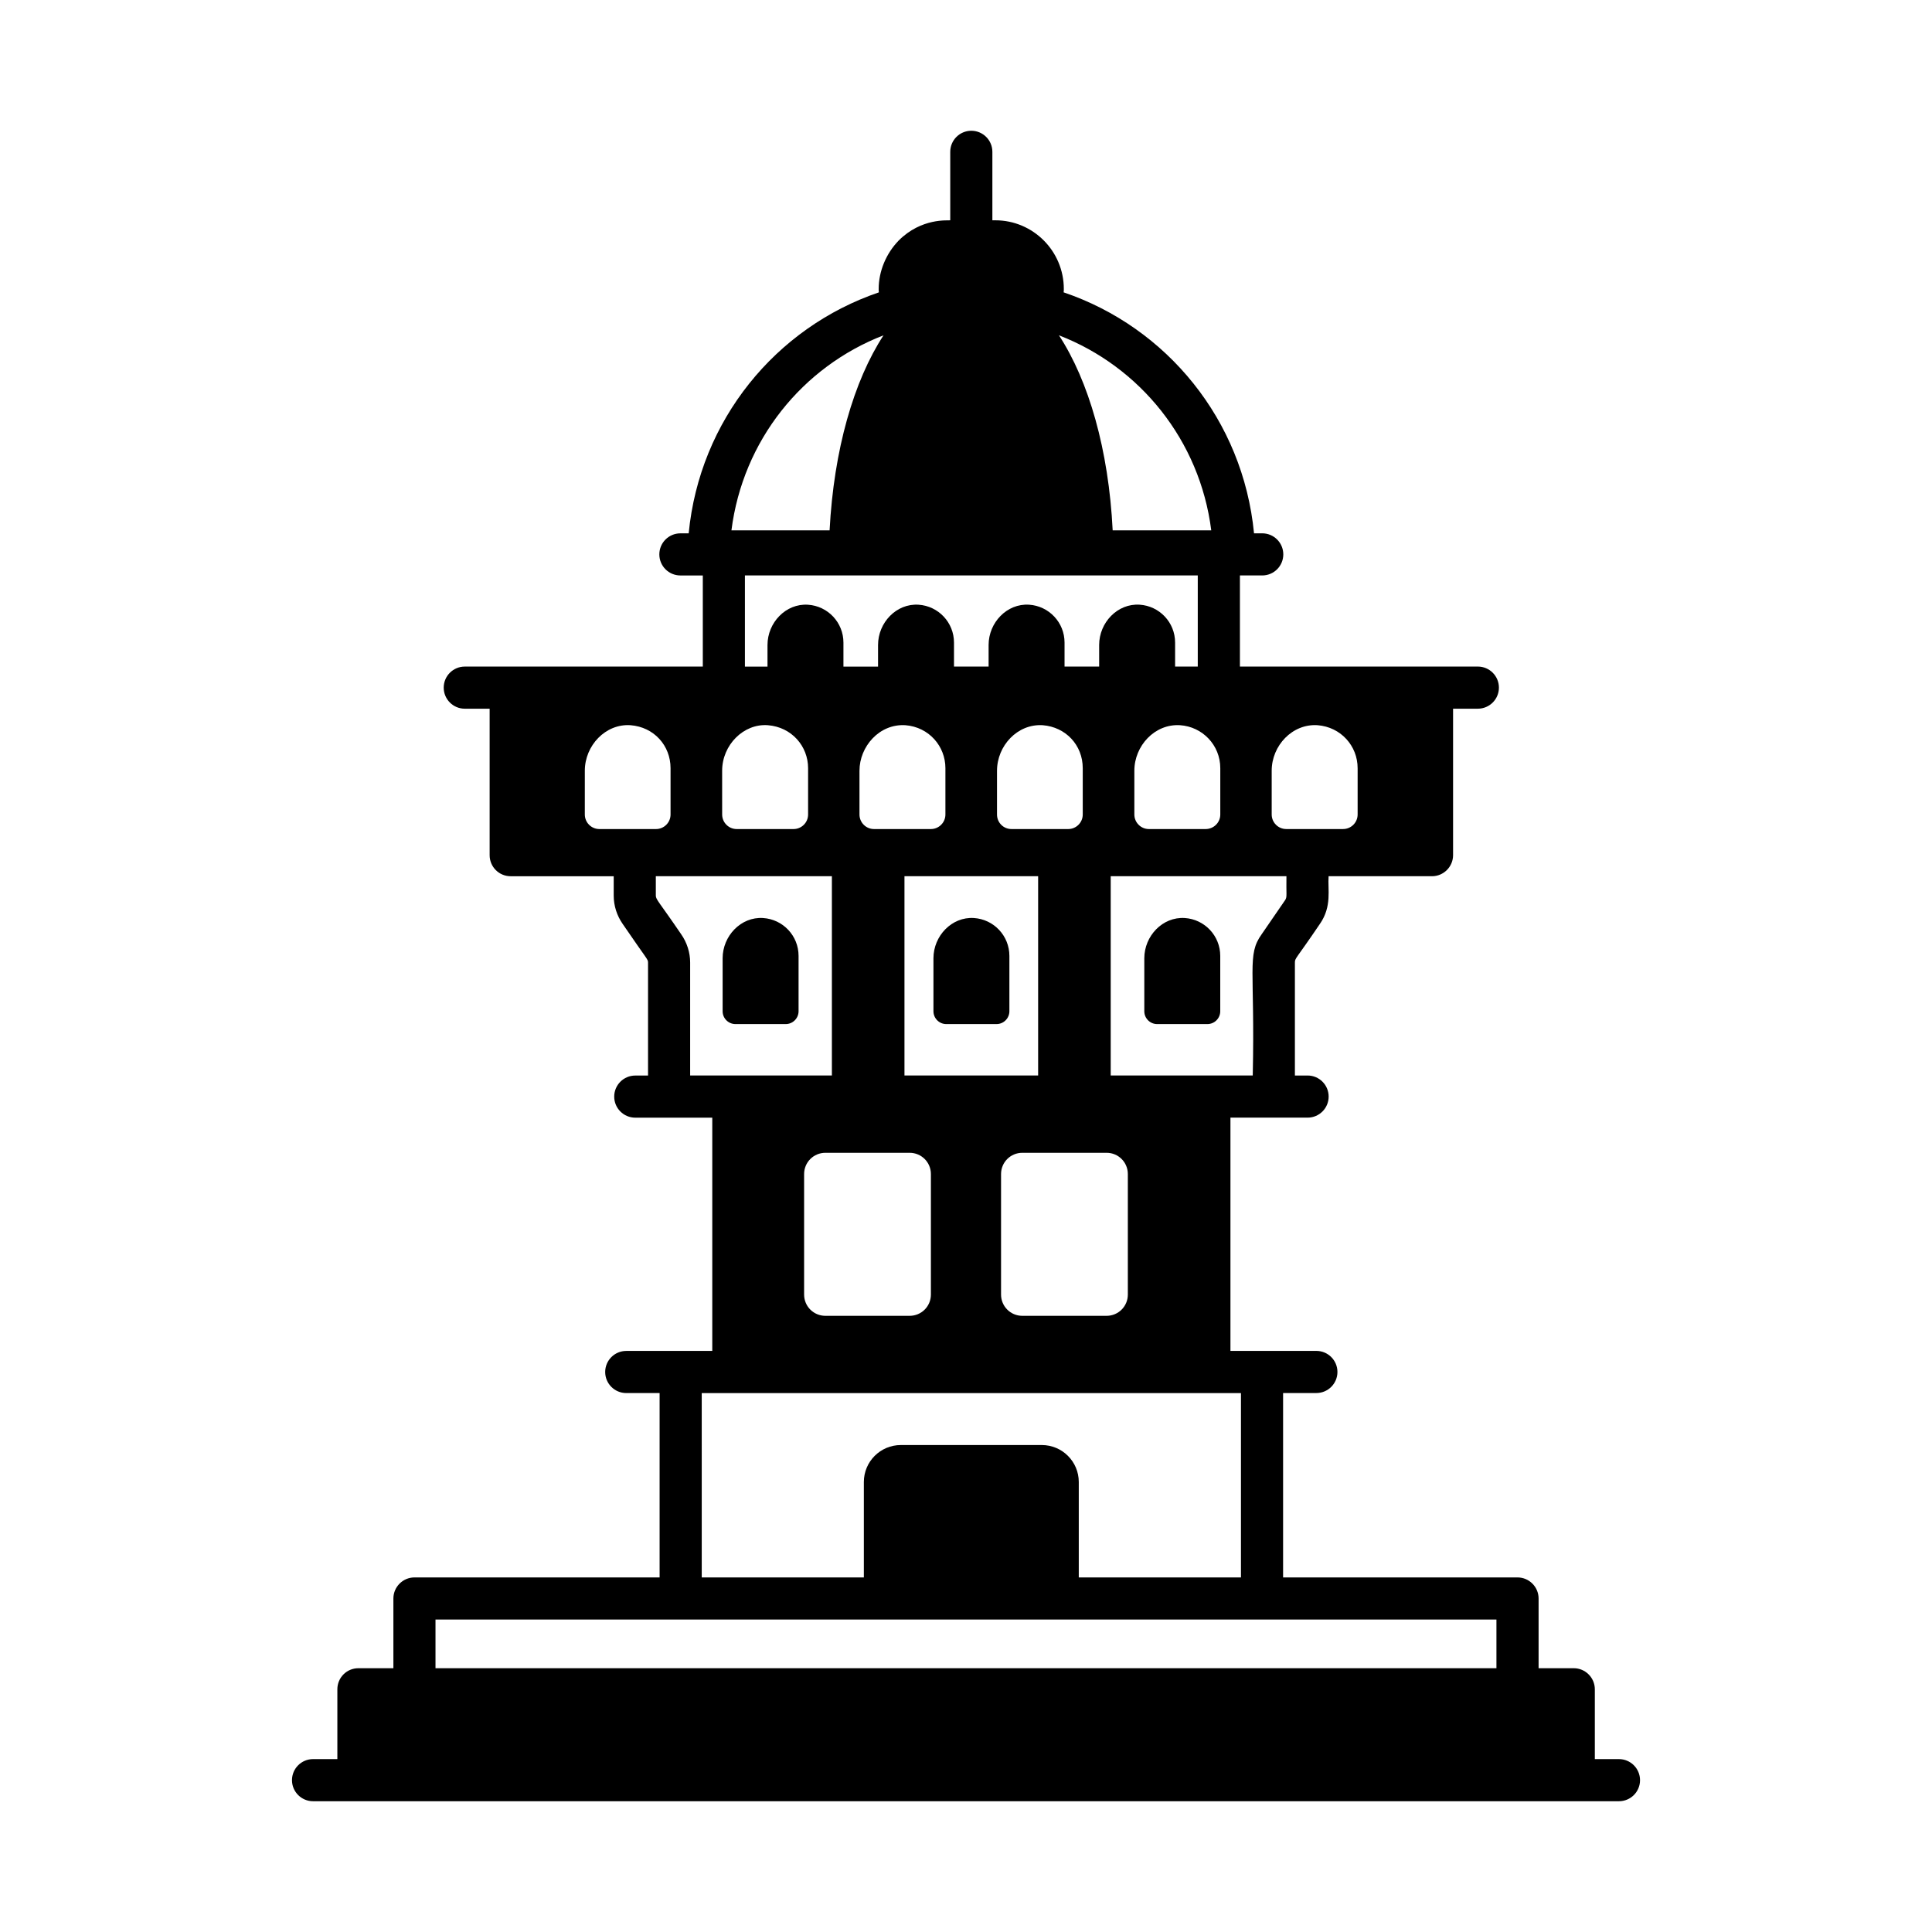<?xml version="1.0" encoding="UTF-8"?>
<!-- Uploaded to: SVG Repo, www.svgrepo.com, Generator: SVG Repo Mixer Tools -->
<svg fill="#000000" width="800px" height="800px" version="1.1" viewBox="144 144 512 512" xmlns="http://www.w3.org/2000/svg">
 <g>
  <path d="m573.04 610.18h-6.394v-18.504c0-3.07-2.512-5.582-5.582-5.582h-9.32v-18.477c0-3.07-2.512-5.582-5.582-5.582h-62.129v-48.867h8.82c3.082 0 5.582-2.5 5.582-5.582s-2.5-5.582-5.582-5.582h-22.773v-61.816h20.445c3.082 0 5.582-2.5 5.582-5.582 0-3.082-2.5-5.582-5.582-5.582h-3.363v-29.93c0-1.246 0.277-0.855 6.641-10.27 3.227-4.66 2.027-9.105 2.289-12.613h27.406c3.07 0 5.582-2.512 5.582-5.582v-38.816h6.566c3.082 0 5.582-2.5 5.582-5.582 0-3.082-2.5-5.582-5.582-5.582h-63.055v-24.145h5.914c3.082 0 5.582-2.5 5.582-5.582s-2.5-5.582-5.582-5.582h-2.176v-0.004c-2.902-30.031-23.109-54.59-50.461-63.859 0.055-0.277 0.055-0.613 0.055-0.895 0-10.047-8.148-18.195-18.141-18.195h-0.793v-18.148c0-3.082-2.5-5.582-5.582-5.582s-5.582 2.5-5.582 5.582v18.148c-0.559 0.105-7.59-0.715-13.664 5.359-3.348 3.461-5.301 8.148-5.301 12.84 0 0.281 0 0.613 0.055 0.895-27.352 9.324-47.504 33.883-50.406 63.859v0.004h-2.195c-3.082 0-5.582 2.5-5.582 5.582s2.5 5.582 5.582 5.582h5.938v24.145h-63.082c-3.082 0-5.582 2.5-5.582 5.582s2.5 5.582 5.582 5.582h6.59v38.816c0 3.07 2.457 5.582 5.582 5.582h27.297v5.137c0 2.68 0.836 5.301 2.398 7.535 6.535 9.582 6.699 9.262 6.699 10.215v29.93h-3.383c-3.082 0-5.582 2.5-5.582 5.582s2.5 5.582 5.582 5.582h20.406v61.816h-22.797c-3.082 0-5.582 2.5-5.582 5.582 0 3.082 2.5 5.582 5.582 5.582h8.84v48.867l-64.969-0.008c-3.07 0-5.582 2.512-5.582 5.582v18.477h-9.266c-3.125 0-5.582 2.512-5.582 5.582v18.504h-6.441c-3.082 0-5.582 2.5-5.582 5.582 0 3.082 2.5 5.582 5.582 5.582 0.562 0 369.57 0.012 346.08 0 3.082 0 5.582-2.5 5.582-5.582-0.004-3.082-2.504-5.582-5.586-5.582zm-130.15-155.04v31.93c0 3.125-2.512 5.637-5.637 5.637h-22.328c-3.125 0-5.637-2.512-5.637-5.637v-31.93c0-3.125 2.512-5.637 5.637-5.637h22.328c3.125-0.004 5.637 2.508 5.637 5.637zm-85.793 0c0-3.125 2.512-5.637 5.637-5.637h22.328c3.125 0 5.637 2.512 5.637 5.637v31.93c0 3.125-2.512 5.637-5.637 5.637h-22.328c-3.125 0-5.637-2.512-5.637-5.637zm146.69-107.57v12.281c0 2.121-1.73 3.852-3.852 3.852h-15.07c-2.121 0-3.852-1.73-3.852-3.852v-11.609c0-6.641 5.469-12.504 12.168-12.055 6.156 0.488 10.605 5.477 10.605 11.383zm-168.41 0.672c0-6.805 5.68-12.539 12.113-12.055 6.32 0.496 10.664 5.566 10.664 11.387v12.281c0 2.121-1.73 3.852-3.852 3.852h-15.07c-2.121 0-3.852-1.73-3.852-3.852-0.004-0.793-0.004-12.305-0.004-11.613zm36.395 0c0-6.359 5.231-12.484 12.168-12.055 6.246 0.492 10.605 5.57 10.605 11.387v12.281c0 2.121-1.73 3.852-3.852 3.852h-15.07c-2.121 0-3.852-1.73-3.852-3.852v-11.613zm36.449 0c0-6.578 5.387-12.477 12.113-12.055 6.074 0.477 10.605 5.242 10.605 11.387v12.281c0 2.121-1.73 3.852-3.852 3.852h-15.016c-2.176 0-3.852-1.73-3.852-3.852v-11.613zm36.395 0c0-6.578 5.391-12.477 12.113-12.055 5.934 0.395 10.66 5.277 10.66 11.387v12.281c0 2.121-1.73 3.852-3.906 3.852h-15.016c-2.121 0-3.852-1.73-3.852-3.852v-11.613zm-145.63 0c0-6.641 5.469-12.504 12.113-12.055 6.211 0.488 10.605 5.387 10.605 11.387v12.281c0 2.121-1.73 3.852-3.852 3.852h-15.016c-2.121 0-3.852-1.73-3.852-3.852zm120.13 27.965v52.805h-35.422v-52.805zm65.473 6.309-6.254 9.098c-3.926 5.473-1.719 9.211-2.344 37.398h-37.641v-52.805h46.57c-0.09 4.848 0.23 5.461-0.332 6.309zm-19.594-97.965h-26.125c-1.059-21.379-6.363-39.633-14.234-51.688 21.492 8.316 37.344 27.852 40.359 51.688zm-86.855-51.688c-7.871 12.059-13.172 30.312-14.289 51.688h-26.012c3.016-23.836 18.812-43.371 40.301-51.688zm-36.727 63.637h120.01v24.145h-6.008v-6.356c0-5.348-4.141-9.695-9.391-10.039-5.891-0.387-10.734 4.762-10.734 10.664v5.734h-9.172v-6.356c0-5.344-4.141-9.695-9.391-10.039-5.891-0.387-10.734 4.762-10.734 10.664v5.734h-9.172v-6.356c0-5.332-4.133-9.695-9.391-10.039-5.891-0.387-10.734 4.762-10.734 10.664v5.734h-9.172v-6.356c0-5.332-4.133-9.695-9.391-10.039-5.891-0.387-10.734 4.762-10.734 10.664v5.734h-5.984zm23.047 79.707v52.805h-37.562v-29.918c0-2.68-0.836-5.301-2.398-7.535-5.867-8.609-6.699-9.148-6.699-10.215v-5.137zm-34.492 136.98h142.9v48.844h-42.98v-25.281c0-5.414-4.387-9.801-9.801-9.801h-37.355c-5.414 0-9.801 4.387-9.801 9.801v25.281h-42.961zm-70.555 60.008h281.16v12.895h-281.16z"/>
  <path d="m338.91 415.39h13.309c1.883 0 3.41-1.527 3.41-3.41v-14.656c0-5.348-4.141-9.695-9.391-10.039-5.891-0.387-10.734 4.762-10.734 10.664v14.035c-0.004 1.879 1.523 3.406 3.406 3.406z"/>
  <path d="m394.78 415.39h13.309c1.883 0 3.41-1.527 3.41-3.41v-14.656c0-5.336-4.133-9.695-9.391-10.039-5.891-0.387-10.734 4.762-10.734 10.664v14.035c0 1.879 1.523 3.406 3.406 3.406z"/>
  <path d="m450.66 415.39h13.309c1.883 0 3.41-1.527 3.41-3.41v-14.656c0-5.332-4.133-9.695-9.391-10.039-5.891-0.387-10.734 4.762-10.734 10.664v14.035c-0.004 1.879 1.523 3.406 3.406 3.406z"/>
 </g>
</svg>